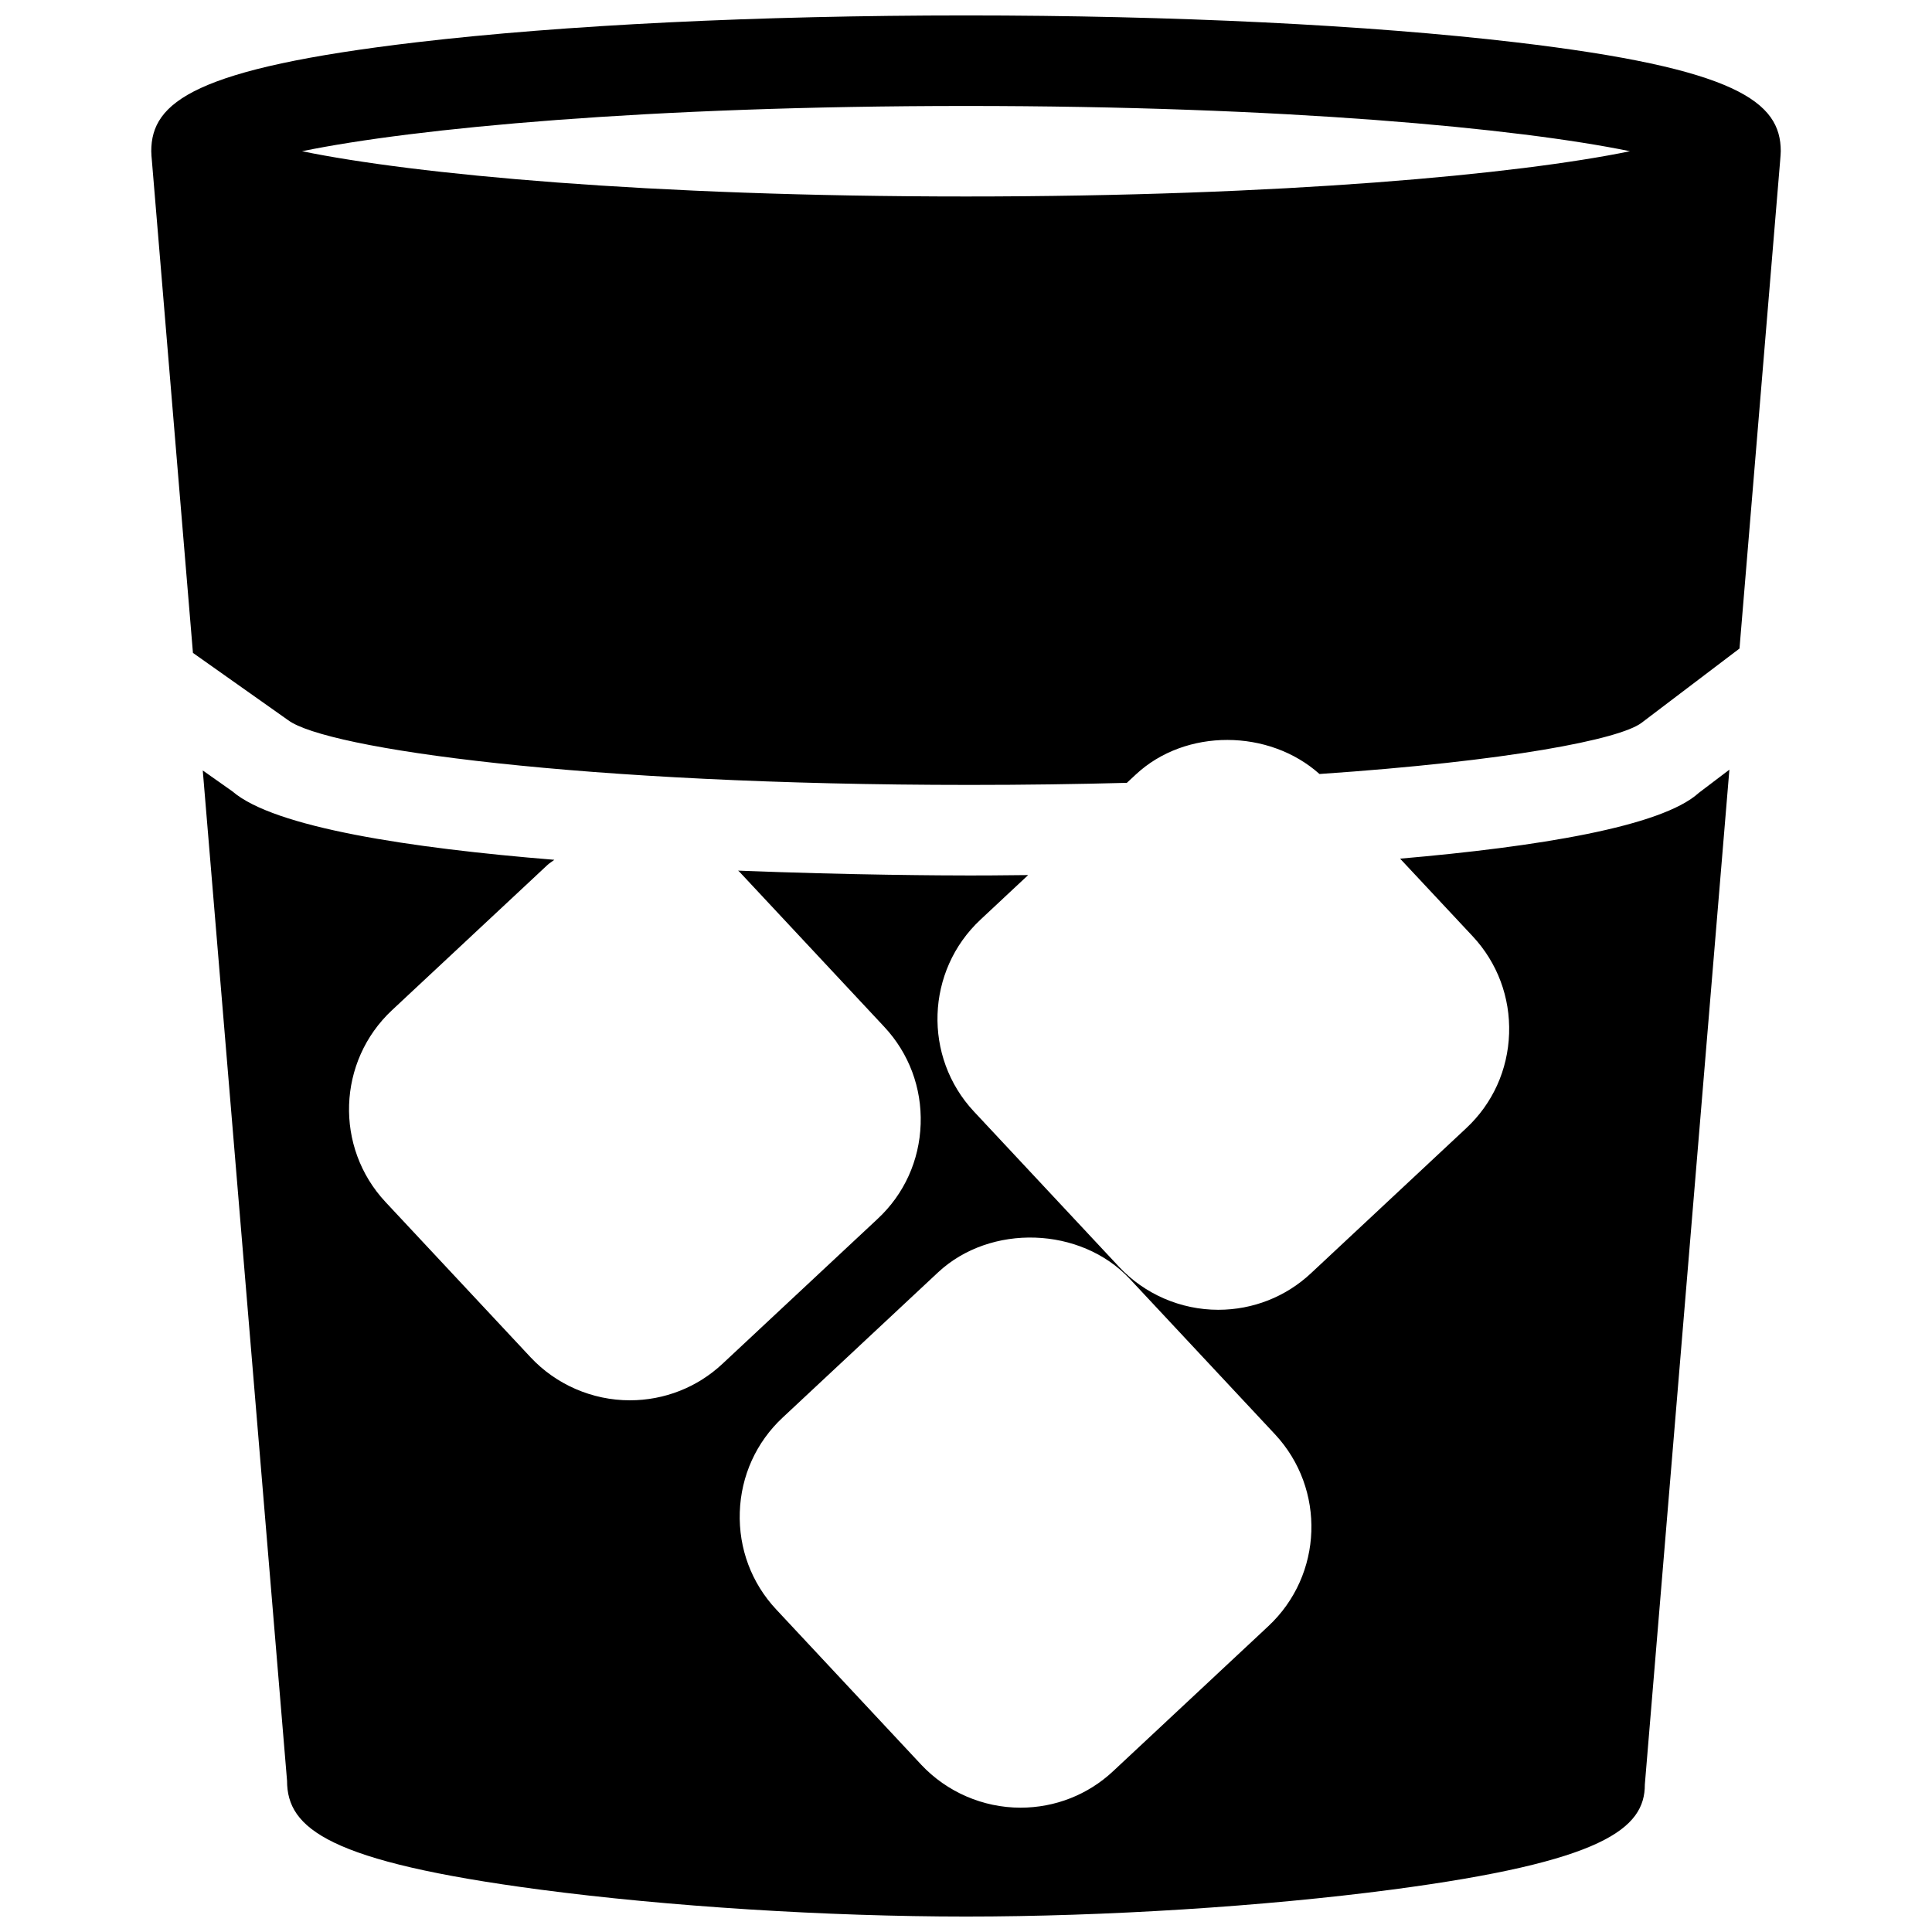 <?xml version="1.0" encoding="UTF-8"?>
<!-- Uploaded to: ICON Repo, www.svgrepo.com, Generator: ICON Repo Mixer Tools -->
<svg width="800px" height="800px" version="1.1" viewBox="144 144 512 512" xmlns="http://www.w3.org/2000/svg">
 <defs>
  <clipPath id="b">
   <path d="m184 148.09h432v204.91h-432z"/>
  </clipPath>
  <clipPath id="a">
   <path d="m197 347h406v304.9h-406z"/>
  </clipPath>
 </defs>
 <g>
  <g clip-path="url(#b)">
   <path d="m615.87 185.07c0.039-0.395 0.051-0.766 0.051-0.992 0-13.055-11.504-21.953-70.32-28.875-38.973-4.582-90.672-7.113-145.6-7.113-54.93 0-106.63 2.531-145.6 7.113-58.816 6.922-70.316 15.82-70.316 28.875 0 0.227 0.012 0.598 0.047 0.992h-0.012l0.07 0.793c0.023 0.238 0.023 0.492 0.062 0.73l10.879 130.43 25.215 17.824c10.074 7.57 77.707 17.164 180.64 17.164 14.77 0 28.586-0.203 41.637-0.551l2.363-2.195c13.195-12.332 35.352-12.078 48.691-0.145 50.043-3.406 79.543-9.176 85.336-13.555l25.969-19.695 10.773-129.28c0.035-0.297 0.047-0.621 0.07-0.922 0.023-0.203 0.035-0.406 0.047-0.602zm-215.87-12.988c84.148 0 146.3 5.887 175.96 11.996-29.664 6.106-91.812 11.992-175.96 11.992s-146.3-5.887-175.96-11.992c29.668-6.109 91.816-11.996 175.96-11.996z" fill-rule="evenodd"/>
  </g>
  <g clip-path="url(#a)">
   <path d="m515.04 371.55 19.254 20.594c6.535 7.008 9.953 16.16 9.633 25.777-0.324 9.621-4.356 18.535-11.375 25.074l-41.145 38.445c-6.656 6.234-15.387 9.668-24.555 9.668-9.953 0-19.539-4.152-26.293-11.387l-38.457-41.156c-13.531-14.488-12.762-37.305 1.738-50.848l12.633-11.816c-7.473 0.098-12.957 0.109-15.488 0.109-6.402 0-31.293-0.098-61.379-1.285 0.082 0.098 0.203 0.156 0.301 0.254l38.434 41.145c6.547 7.004 9.969 16.168 9.645 25.777-0.324 9.633-4.356 18.547-11.375 25.082l-41.141 38.434c-6.66 6.238-15.379 9.68-24.559 9.68-9.941 0-19.527-4.16-26.293-11.395l-38.445-41.145c-13.555-14.504-12.773-37.316 1.727-50.859l41.145-38.434c0.566-0.539 1.25-0.914 1.859-1.406-38.227-3.106-74.215-8.562-85.297-18.125l-7.871-5.551 22.336 267.74c0 12.668 10.977 21.445 67.066 28.848 33.805 4.461 76.004 7.137 112.87 7.137 36.859 0 79.062-2.676 112.86-7.137 56.09-7.402 67.066-16.18 67.031-27.852l22.406-268.95-8.094 6.144c-9.863 9.008-42.98 14.309-79.172 17.441zm-34.906 203.39-41.145 38.445c-6.656 6.238-15.379 9.668-24.543 9.668-9.957 0-19.539-4.164-26.32-11.395l-38.43-41.145c-6.551-7.008-9.969-16.16-9.645-25.781 0.32-9.617 4.352-18.531 11.371-25.07l41.145-38.445c13.902-13.004 37.867-12.188 50.848 1.715l38.445 41.145c13.555 14.504 12.773 37.32-1.727 50.863z" fill-rule="evenodd"/>
  </g>
 </g>
</svg>